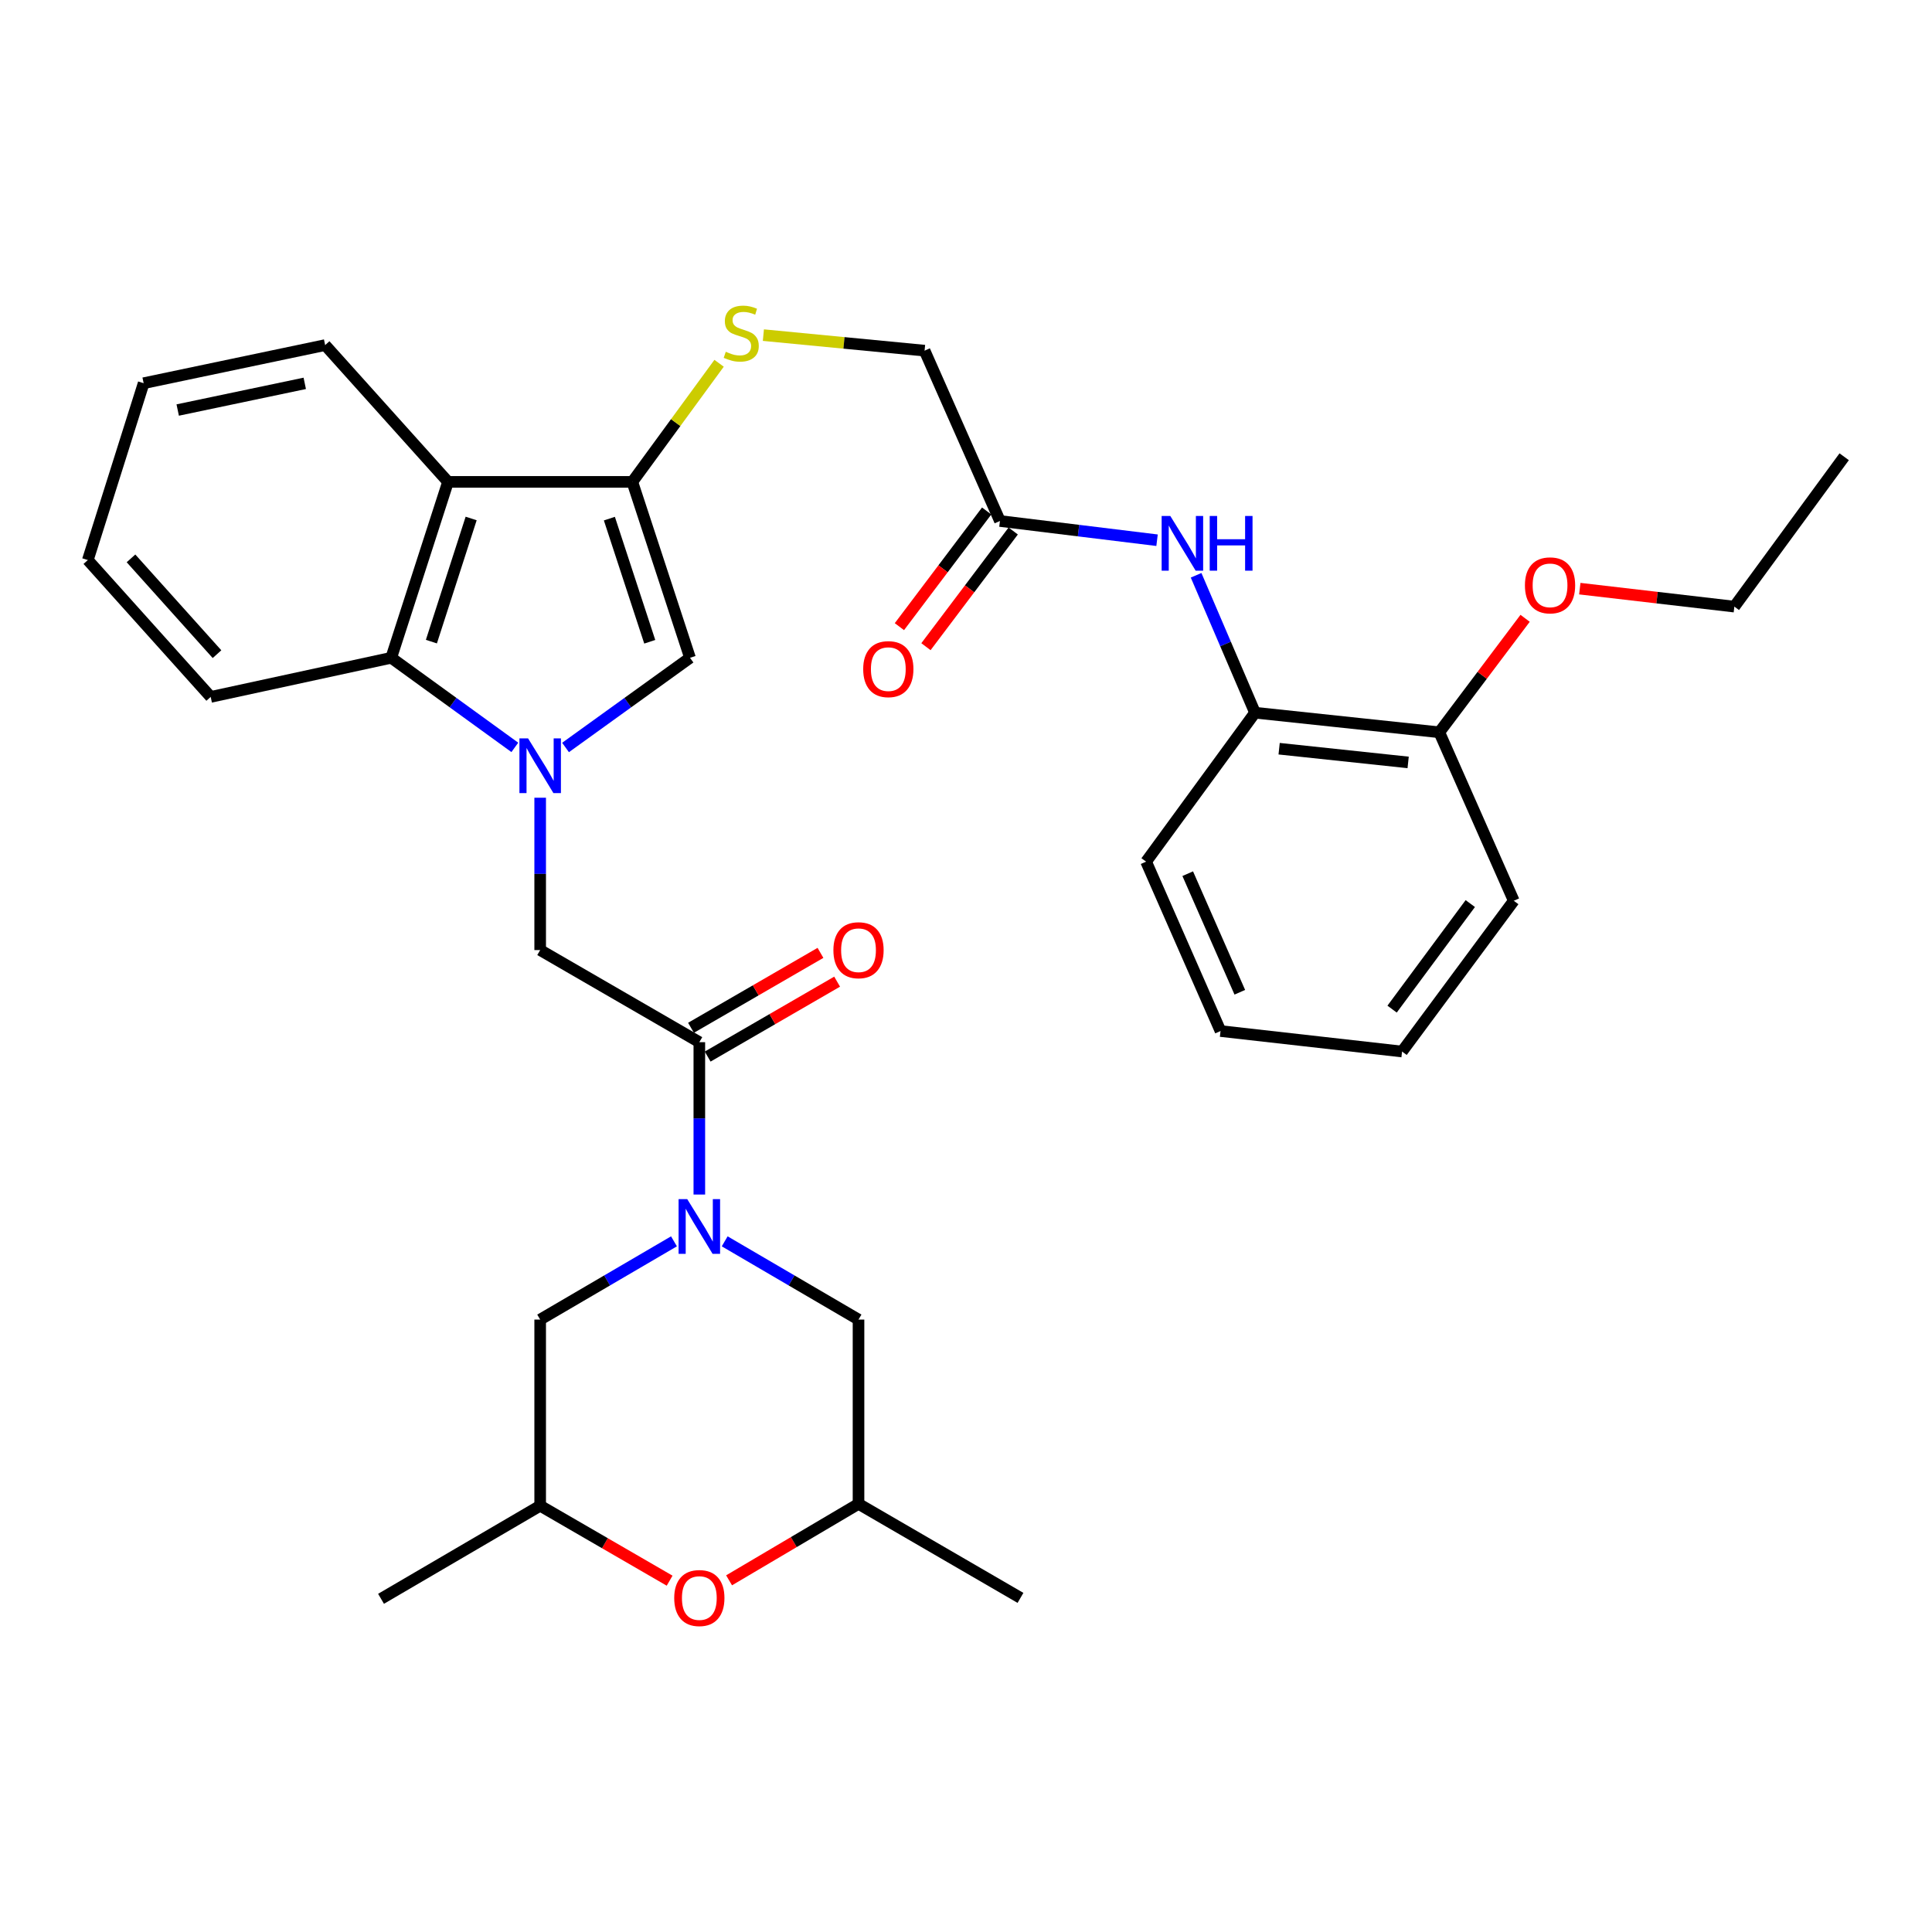 <?xml version='1.0' encoding='iso-8859-1'?>
<svg version='1.1' baseProfile='full'
              xmlns='http://www.w3.org/2000/svg'
                      xmlns:rdkit='http://www.rdkit.org/xml'
                      xmlns:xlink='http://www.w3.org/1999/xlink'
                  xml:space='preserve'
width='1000px' height='1000px' viewBox='0 0 1000 1000'>
<!-- END OF HEADER -->
<rect style='opacity:1.0;fill:#FFFFFF;stroke:none' width='1000' height='1000' x='0' y='0'> </rect>
<path class='bond-2' d='M 292.723,386.896 L 324.934,363.685' style='fill:none;fill-rule:evenodd;stroke:#0000FF;stroke-width:6px;stroke-linecap:butt;stroke-linejoin:miter;stroke-opacity:1' />
<path class='bond-2' d='M 324.934,363.685 L 357.145,340.474' style='fill:none;fill-rule:evenodd;stroke:#000000;stroke-width:6px;stroke-linecap:butt;stroke-linejoin:miter;stroke-opacity:1' />
<path class='bond-5' d='M 266.473,386.846 L 234.486,363.66' style='fill:none;fill-rule:evenodd;stroke:#0000FF;stroke-width:6px;stroke-linecap:butt;stroke-linejoin:miter;stroke-opacity:1' />
<path class='bond-5' d='M 234.486,363.66 L 202.5,340.474' style='fill:none;fill-rule:evenodd;stroke:#000000;stroke-width:6px;stroke-linecap:butt;stroke-linejoin:miter;stroke-opacity:1' />
<path class='bond-6' d='M 279.593,412.902 L 279.593,452.328' style='fill:none;fill-rule:evenodd;stroke:#0000FF;stroke-width:6px;stroke-linecap:butt;stroke-linejoin:miter;stroke-opacity:1' />
<path class='bond-6' d='M 279.593,452.328 L 279.593,491.753' style='fill:none;fill-rule:evenodd;stroke:#000000;stroke-width:6px;stroke-linecap:butt;stroke-linejoin:miter;stroke-opacity:1' />
<path class='bond-0' d='M 361.974,618.292 L 361.974,578.862' style='fill:none;fill-rule:evenodd;stroke:#0000FF;stroke-width:6px;stroke-linecap:butt;stroke-linejoin:miter;stroke-opacity:1' />
<path class='bond-0' d='M 361.974,578.862 L 361.974,539.432' style='fill:none;fill-rule:evenodd;stroke:#000000;stroke-width:6px;stroke-linecap:butt;stroke-linejoin:miter;stroke-opacity:1' />
<path class='bond-12' d='M 348.849,642.513 L 314.221,662.763' style='fill:none;fill-rule:evenodd;stroke:#0000FF;stroke-width:6px;stroke-linecap:butt;stroke-linejoin:miter;stroke-opacity:1' />
<path class='bond-12' d='M 314.221,662.763 L 279.593,683.013' style='fill:none;fill-rule:evenodd;stroke:#000000;stroke-width:6px;stroke-linecap:butt;stroke-linejoin:miter;stroke-opacity:1' />
<path class='bond-13' d='M 375.1,642.512 L 409.733,662.763' style='fill:none;fill-rule:evenodd;stroke:#0000FF;stroke-width:6px;stroke-linecap:butt;stroke-linejoin:miter;stroke-opacity:1' />
<path class='bond-13' d='M 409.733,662.763 L 444.365,683.013' style='fill:none;fill-rule:evenodd;stroke:#000000;stroke-width:6px;stroke-linecap:butt;stroke-linejoin:miter;stroke-opacity:1' />
<path class='bond-1' d='M 327.291,249.419 L 357.145,340.474' style='fill:none;fill-rule:evenodd;stroke:#000000;stroke-width:6px;stroke-linecap:butt;stroke-linejoin:miter;stroke-opacity:1' />
<path class='bond-1' d='M 315.413,268.44 L 336.311,332.178' style='fill:none;fill-rule:evenodd;stroke:#000000;stroke-width:6px;stroke-linecap:butt;stroke-linejoin:miter;stroke-opacity:1' />
<path class='bond-8' d='M 327.291,249.419 L 349.743,218.725' style='fill:none;fill-rule:evenodd;stroke:#000000;stroke-width:6px;stroke-linecap:butt;stroke-linejoin:miter;stroke-opacity:1' />
<path class='bond-8' d='M 349.743,218.725 L 372.195,188.031' style='fill:none;fill-rule:evenodd;stroke:#CCCC00;stroke-width:6px;stroke-linecap:butt;stroke-linejoin:miter;stroke-opacity:1' />
<path class='bond-33' d='M 327.291,249.419 L 231.895,249.419' style='fill:none;fill-rule:evenodd;stroke:#000000;stroke-width:6px;stroke-linecap:butt;stroke-linejoin:miter;stroke-opacity:1' />
<path class='bond-3' d='M 231.895,249.419 L 202.5,340.474' style='fill:none;fill-rule:evenodd;stroke:#000000;stroke-width:6px;stroke-linecap:butt;stroke-linejoin:miter;stroke-opacity:1' />
<path class='bond-3' d='M 243.866,268.366 L 223.289,332.104' style='fill:none;fill-rule:evenodd;stroke:#000000;stroke-width:6px;stroke-linecap:butt;stroke-linejoin:miter;stroke-opacity:1' />
<path class='bond-20' d='M 231.895,249.419 L 168.295,178.618' style='fill:none;fill-rule:evenodd;stroke:#000000;stroke-width:6px;stroke-linecap:butt;stroke-linejoin:miter;stroke-opacity:1' />
<path class='bond-4' d='M 361.974,539.432 L 279.593,491.753' style='fill:none;fill-rule:evenodd;stroke:#000000;stroke-width:6px;stroke-linecap:butt;stroke-linejoin:miter;stroke-opacity:1' />
<path class='bond-14' d='M 366.285,546.881 L 399.791,527.491' style='fill:none;fill-rule:evenodd;stroke:#000000;stroke-width:6px;stroke-linecap:butt;stroke-linejoin:miter;stroke-opacity:1' />
<path class='bond-14' d='M 399.791,527.491 L 433.296,508.102' style='fill:none;fill-rule:evenodd;stroke:#FF0000;stroke-width:6px;stroke-linecap:butt;stroke-linejoin:miter;stroke-opacity:1' />
<path class='bond-14' d='M 357.664,531.983 L 391.169,512.594' style='fill:none;fill-rule:evenodd;stroke:#000000;stroke-width:6px;stroke-linecap:butt;stroke-linejoin:miter;stroke-opacity:1' />
<path class='bond-14' d='M 391.169,512.594 L 424.675,493.204' style='fill:none;fill-rule:evenodd;stroke:#FF0000;stroke-width:6px;stroke-linecap:butt;stroke-linejoin:miter;stroke-opacity:1' />
<path class='bond-22' d='M 202.5,340.474 L 109.055,360.718' style='fill:none;fill-rule:evenodd;stroke:#000000;stroke-width:6px;stroke-linecap:butt;stroke-linejoin:miter;stroke-opacity:1' />
<path class='bond-7' d='M 598.887,279.618 L 558.227,274.641' style='fill:none;fill-rule:evenodd;stroke:#0000FF;stroke-width:6px;stroke-linecap:butt;stroke-linejoin:miter;stroke-opacity:1' />
<path class='bond-7' d='M 558.227,274.641 L 517.566,269.663' style='fill:none;fill-rule:evenodd;stroke:#000000;stroke-width:6px;stroke-linecap:butt;stroke-linejoin:miter;stroke-opacity:1' />
<path class='bond-11' d='M 619.098,297.769 L 634.342,333.331' style='fill:none;fill-rule:evenodd;stroke:#0000FF;stroke-width:6px;stroke-linecap:butt;stroke-linejoin:miter;stroke-opacity:1' />
<path class='bond-11' d='M 634.342,333.331 L 649.587,368.894' style='fill:none;fill-rule:evenodd;stroke:#000000;stroke-width:6px;stroke-linecap:butt;stroke-linejoin:miter;stroke-opacity:1' />
<path class='bond-19' d='M 395.126,173.459 L 436.843,177.478' style='fill:none;fill-rule:evenodd;stroke:#CCCC00;stroke-width:6px;stroke-linecap:butt;stroke-linejoin:miter;stroke-opacity:1' />
<path class='bond-19' d='M 436.843,177.478 L 478.561,181.497' style='fill:none;fill-rule:evenodd;stroke:#000000;stroke-width:6px;stroke-linecap:butt;stroke-linejoin:miter;stroke-opacity:1' />
<path class='bond-9' d='M 377.367,817.972 L 410.866,798.186' style='fill:none;fill-rule:evenodd;stroke:#FF0000;stroke-width:6px;stroke-linecap:butt;stroke-linejoin:miter;stroke-opacity:1' />
<path class='bond-9' d='M 410.866,798.186 L 444.365,778.4' style='fill:none;fill-rule:evenodd;stroke:#000000;stroke-width:6px;stroke-linecap:butt;stroke-linejoin:miter;stroke-opacity:1' />
<path class='bond-35' d='M 346.595,818.159 L 313.094,798.762' style='fill:none;fill-rule:evenodd;stroke:#FF0000;stroke-width:6px;stroke-linecap:butt;stroke-linejoin:miter;stroke-opacity:1' />
<path class='bond-35' d='M 313.094,798.762 L 279.593,779.365' style='fill:none;fill-rule:evenodd;stroke:#000000;stroke-width:6px;stroke-linecap:butt;stroke-linejoin:miter;stroke-opacity:1' />
<path class='bond-10' d='M 517.566,269.663 L 478.561,181.497' style='fill:none;fill-rule:evenodd;stroke:#000000;stroke-width:6px;stroke-linecap:butt;stroke-linejoin:miter;stroke-opacity:1' />
<path class='bond-18' d='M 510.696,264.481 L 488.113,294.419' style='fill:none;fill-rule:evenodd;stroke:#000000;stroke-width:6px;stroke-linecap:butt;stroke-linejoin:miter;stroke-opacity:1' />
<path class='bond-18' d='M 488.113,294.419 L 465.53,324.358' style='fill:none;fill-rule:evenodd;stroke:#FF0000;stroke-width:6px;stroke-linecap:butt;stroke-linejoin:miter;stroke-opacity:1' />
<path class='bond-18' d='M 524.437,274.846 L 501.854,304.785' style='fill:none;fill-rule:evenodd;stroke:#000000;stroke-width:6px;stroke-linecap:butt;stroke-linejoin:miter;stroke-opacity:1' />
<path class='bond-18' d='M 501.854,304.785 L 479.271,334.723' style='fill:none;fill-rule:evenodd;stroke:#FF0000;stroke-width:6px;stroke-linecap:butt;stroke-linejoin:miter;stroke-opacity:1' />
<path class='bond-17' d='M 649.587,368.894 L 744.983,379.03' style='fill:none;fill-rule:evenodd;stroke:#000000;stroke-width:6px;stroke-linecap:butt;stroke-linejoin:miter;stroke-opacity:1' />
<path class='bond-17' d='M 662.077,387.53 L 728.854,394.626' style='fill:none;fill-rule:evenodd;stroke:#000000;stroke-width:6px;stroke-linecap:butt;stroke-linejoin:miter;stroke-opacity:1' />
<path class='bond-23' d='M 649.587,368.894 L 593.225,445.987' style='fill:none;fill-rule:evenodd;stroke:#000000;stroke-width:6px;stroke-linecap:butt;stroke-linejoin:miter;stroke-opacity:1' />
<path class='bond-16' d='M 279.593,683.013 L 279.593,779.365' style='fill:none;fill-rule:evenodd;stroke:#000000;stroke-width:6px;stroke-linecap:butt;stroke-linejoin:miter;stroke-opacity:1' />
<path class='bond-15' d='M 444.365,683.013 L 444.365,778.4' style='fill:none;fill-rule:evenodd;stroke:#000000;stroke-width:6px;stroke-linecap:butt;stroke-linejoin:miter;stroke-opacity:1' />
<path class='bond-26' d='M 444.365,778.4 L 528.2,827.063' style='fill:none;fill-rule:evenodd;stroke:#000000;stroke-width:6px;stroke-linecap:butt;stroke-linejoin:miter;stroke-opacity:1' />
<path class='bond-25' d='M 279.593,779.365 L 197.222,827.541' style='fill:none;fill-rule:evenodd;stroke:#000000;stroke-width:6px;stroke-linecap:butt;stroke-linejoin:miter;stroke-opacity:1' />
<path class='bond-21' d='M 744.983,379.03 L 767.189,349.533' style='fill:none;fill-rule:evenodd;stroke:#000000;stroke-width:6px;stroke-linecap:butt;stroke-linejoin:miter;stroke-opacity:1' />
<path class='bond-21' d='M 767.189,349.533 L 789.395,320.036' style='fill:none;fill-rule:evenodd;stroke:#FF0000;stroke-width:6px;stroke-linecap:butt;stroke-linejoin:miter;stroke-opacity:1' />
<path class='bond-24' d='M 744.983,379.03 L 783.52,466.231' style='fill:none;fill-rule:evenodd;stroke:#000000;stroke-width:6px;stroke-linecap:butt;stroke-linejoin:miter;stroke-opacity:1' />
<path class='bond-34' d='M 168.295,178.618 L 74.353,198.346' style='fill:none;fill-rule:evenodd;stroke:#000000;stroke-width:6px;stroke-linecap:butt;stroke-linejoin:miter;stroke-opacity:1' />
<path class='bond-34' d='M 157.741,198.423 L 91.981,212.232' style='fill:none;fill-rule:evenodd;stroke:#000000;stroke-width:6px;stroke-linecap:butt;stroke-linejoin:miter;stroke-opacity:1' />
<path class='bond-27' d='M 817.701,304.684 L 857.699,309.335' style='fill:none;fill-rule:evenodd;stroke:#FF0000;stroke-width:6px;stroke-linecap:butt;stroke-linejoin:miter;stroke-opacity:1' />
<path class='bond-27' d='M 857.699,309.335 L 897.696,313.986' style='fill:none;fill-rule:evenodd;stroke:#000000;stroke-width:6px;stroke-linecap:butt;stroke-linejoin:miter;stroke-opacity:1' />
<path class='bond-29' d='M 109.055,360.718 L 45.455,289.888' style='fill:none;fill-rule:evenodd;stroke:#000000;stroke-width:6px;stroke-linecap:butt;stroke-linejoin:miter;stroke-opacity:1' />
<path class='bond-29' d='M 112.322,338.593 L 67.802,289.012' style='fill:none;fill-rule:evenodd;stroke:#000000;stroke-width:6px;stroke-linecap:butt;stroke-linejoin:miter;stroke-opacity:1' />
<path class='bond-31' d='M 593.225,445.987 L 631.743,533.666' style='fill:none;fill-rule:evenodd;stroke:#000000;stroke-width:6px;stroke-linecap:butt;stroke-linejoin:miter;stroke-opacity:1' />
<path class='bond-31' d='M 614.762,452.216 L 641.724,513.591' style='fill:none;fill-rule:evenodd;stroke:#000000;stroke-width:6px;stroke-linecap:butt;stroke-linejoin:miter;stroke-opacity:1' />
<path class='bond-36' d='M 783.52,466.231 L 725.704,544.27' style='fill:none;fill-rule:evenodd;stroke:#000000;stroke-width:6px;stroke-linecap:butt;stroke-linejoin:miter;stroke-opacity:1' />
<path class='bond-36' d='M 761.017,467.69 L 720.546,522.318' style='fill:none;fill-rule:evenodd;stroke:#000000;stroke-width:6px;stroke-linecap:butt;stroke-linejoin:miter;stroke-opacity:1' />
<path class='bond-30' d='M 897.696,313.986 L 954.545,236.414' style='fill:none;fill-rule:evenodd;stroke:#000000;stroke-width:6px;stroke-linecap:butt;stroke-linejoin:miter;stroke-opacity:1' />
<path class='bond-28' d='M 74.353,198.346 L 45.455,289.888' style='fill:none;fill-rule:evenodd;stroke:#000000;stroke-width:6px;stroke-linecap:butt;stroke-linejoin:miter;stroke-opacity:1' />
<path class='bond-32' d='M 631.743,533.666 L 725.704,544.27' style='fill:none;fill-rule:evenodd;stroke:#000000;stroke-width:6px;stroke-linecap:butt;stroke-linejoin:miter;stroke-opacity:1' />
<path  class='atom-0' d='M 273.333 382.197
L 282.613 397.197
Q 283.533 398.677, 285.013 401.357
Q 286.493 404.037, 286.573 404.197
L 286.573 382.197
L 290.333 382.197
L 290.333 410.517
L 286.453 410.517
L 276.493 394.117
Q 275.333 392.197, 274.093 389.997
Q 272.893 387.797, 272.533 387.117
L 272.533 410.517
L 268.853 410.517
L 268.853 382.197
L 273.333 382.197
' fill='#0000FF'/>
<path  class='atom-1' d='M 355.714 620.677
L 364.994 635.677
Q 365.914 637.157, 367.394 639.837
Q 368.874 642.517, 368.954 642.677
L 368.954 620.677
L 372.714 620.677
L 372.714 648.997
L 368.834 648.997
L 358.874 632.597
Q 357.714 630.677, 356.474 628.477
Q 355.274 626.277, 354.914 625.597
L 354.914 648.997
L 351.234 648.997
L 351.234 620.677
L 355.714 620.677
' fill='#0000FF'/>
<path  class='atom-8' d='M 605.746 267.064
L 615.026 282.064
Q 615.946 283.544, 617.426 286.224
Q 618.906 288.904, 618.986 289.064
L 618.986 267.064
L 622.746 267.064
L 622.746 295.384
L 618.866 295.384
L 608.906 278.984
Q 607.746 277.064, 606.506 274.864
Q 605.306 272.664, 604.946 271.984
L 604.946 295.384
L 601.266 295.384
L 601.266 267.064
L 605.746 267.064
' fill='#0000FF'/>
<path  class='atom-8' d='M 626.146 267.064
L 629.986 267.064
L 629.986 279.104
L 644.466 279.104
L 644.466 267.064
L 648.306 267.064
L 648.306 295.384
L 644.466 295.384
L 644.466 282.304
L 629.986 282.304
L 629.986 295.384
L 626.146 295.384
L 626.146 267.064
' fill='#0000FF'/>
<path  class='atom-9' d='M 375.662 182.075
Q 375.982 182.195, 377.302 182.755
Q 378.622 183.315, 380.062 183.675
Q 381.542 183.995, 382.982 183.995
Q 385.662 183.995, 387.222 182.715
Q 388.782 181.395, 388.782 179.115
Q 388.782 177.555, 387.982 176.595
Q 387.222 175.635, 386.022 175.115
Q 384.822 174.595, 382.822 173.995
Q 380.302 173.235, 378.782 172.515
Q 377.302 171.795, 376.222 170.275
Q 375.182 168.755, 375.182 166.195
Q 375.182 162.635, 377.582 160.435
Q 380.022 158.235, 384.822 158.235
Q 388.102 158.235, 391.822 159.795
L 390.902 162.875
Q 387.502 161.475, 384.942 161.475
Q 382.182 161.475, 380.662 162.635
Q 379.142 163.755, 379.182 165.715
Q 379.182 167.235, 379.942 168.155
Q 380.742 169.075, 381.862 169.595
Q 383.022 170.115, 384.942 170.715
Q 387.502 171.515, 389.022 172.315
Q 390.542 173.115, 391.622 174.755
Q 392.742 176.355, 392.742 179.115
Q 392.742 183.035, 390.102 185.155
Q 387.502 187.235, 383.142 187.235
Q 380.622 187.235, 378.702 186.675
Q 376.822 186.155, 374.582 185.235
L 375.662 182.075
' fill='#CCCC00'/>
<path  class='atom-10' d='M 348.974 827.143
Q 348.974 820.343, 352.334 816.543
Q 355.694 812.743, 361.974 812.743
Q 368.254 812.743, 371.614 816.543
Q 374.974 820.343, 374.974 827.143
Q 374.974 834.023, 371.574 837.943
Q 368.174 841.823, 361.974 841.823
Q 355.734 841.823, 352.334 837.943
Q 348.974 834.063, 348.974 827.143
M 361.974 838.623
Q 366.294 838.623, 368.614 835.743
Q 370.974 832.823, 370.974 827.143
Q 370.974 821.583, 368.614 818.783
Q 366.294 815.943, 361.974 815.943
Q 357.654 815.943, 355.294 818.743
Q 352.974 821.543, 352.974 827.143
Q 352.974 832.863, 355.294 835.743
Q 357.654 838.623, 361.974 838.623
' fill='#FF0000'/>
<path  class='atom-15' d='M 431.365 491.833
Q 431.365 485.033, 434.725 481.233
Q 438.085 477.433, 444.365 477.433
Q 450.645 477.433, 454.005 481.233
Q 457.365 485.033, 457.365 491.833
Q 457.365 498.713, 453.965 502.633
Q 450.565 506.513, 444.365 506.513
Q 438.125 506.513, 434.725 502.633
Q 431.365 498.753, 431.365 491.833
M 444.365 503.313
Q 448.685 503.313, 451.005 500.433
Q 453.365 497.513, 453.365 491.833
Q 453.365 486.273, 451.005 483.473
Q 448.685 480.633, 444.365 480.633
Q 440.045 480.633, 437.685 483.433
Q 435.365 486.233, 435.365 491.833
Q 435.365 497.553, 437.685 500.433
Q 440.045 503.313, 444.365 503.313
' fill='#FF0000'/>
<path  class='atom-19' d='M 446.79 346.339
Q 446.79 339.539, 450.15 335.739
Q 453.51 331.939, 459.79 331.939
Q 466.07 331.939, 469.43 335.739
Q 472.79 339.539, 472.79 346.339
Q 472.79 353.219, 469.39 357.139
Q 465.99 361.019, 459.79 361.019
Q 453.55 361.019, 450.15 357.139
Q 446.79 353.259, 446.79 346.339
M 459.79 357.819
Q 464.11 357.819, 466.43 354.939
Q 468.79 352.019, 468.79 346.339
Q 468.79 340.779, 466.43 337.979
Q 464.11 335.139, 459.79 335.139
Q 455.47 335.139, 453.11 337.939
Q 450.79 340.739, 450.79 346.339
Q 450.79 352.059, 453.11 354.939
Q 455.47 357.819, 459.79 357.819
' fill='#FF0000'/>
<path  class='atom-22' d='M 789.3 302.973
Q 789.3 296.173, 792.66 292.373
Q 796.02 288.573, 802.3 288.573
Q 808.58 288.573, 811.94 292.373
Q 815.3 296.173, 815.3 302.973
Q 815.3 309.853, 811.9 313.773
Q 808.5 317.653, 802.3 317.653
Q 796.06 317.653, 792.66 313.773
Q 789.3 309.893, 789.3 302.973
M 802.3 314.453
Q 806.62 314.453, 808.94 311.573
Q 811.3 308.653, 811.3 302.973
Q 811.3 297.413, 808.94 294.613
Q 806.62 291.773, 802.3 291.773
Q 797.98 291.773, 795.62 294.573
Q 793.3 297.373, 793.3 302.973
Q 793.3 308.693, 795.62 311.573
Q 797.98 314.453, 802.3 314.453
' fill='#FF0000'/>
</svg>
